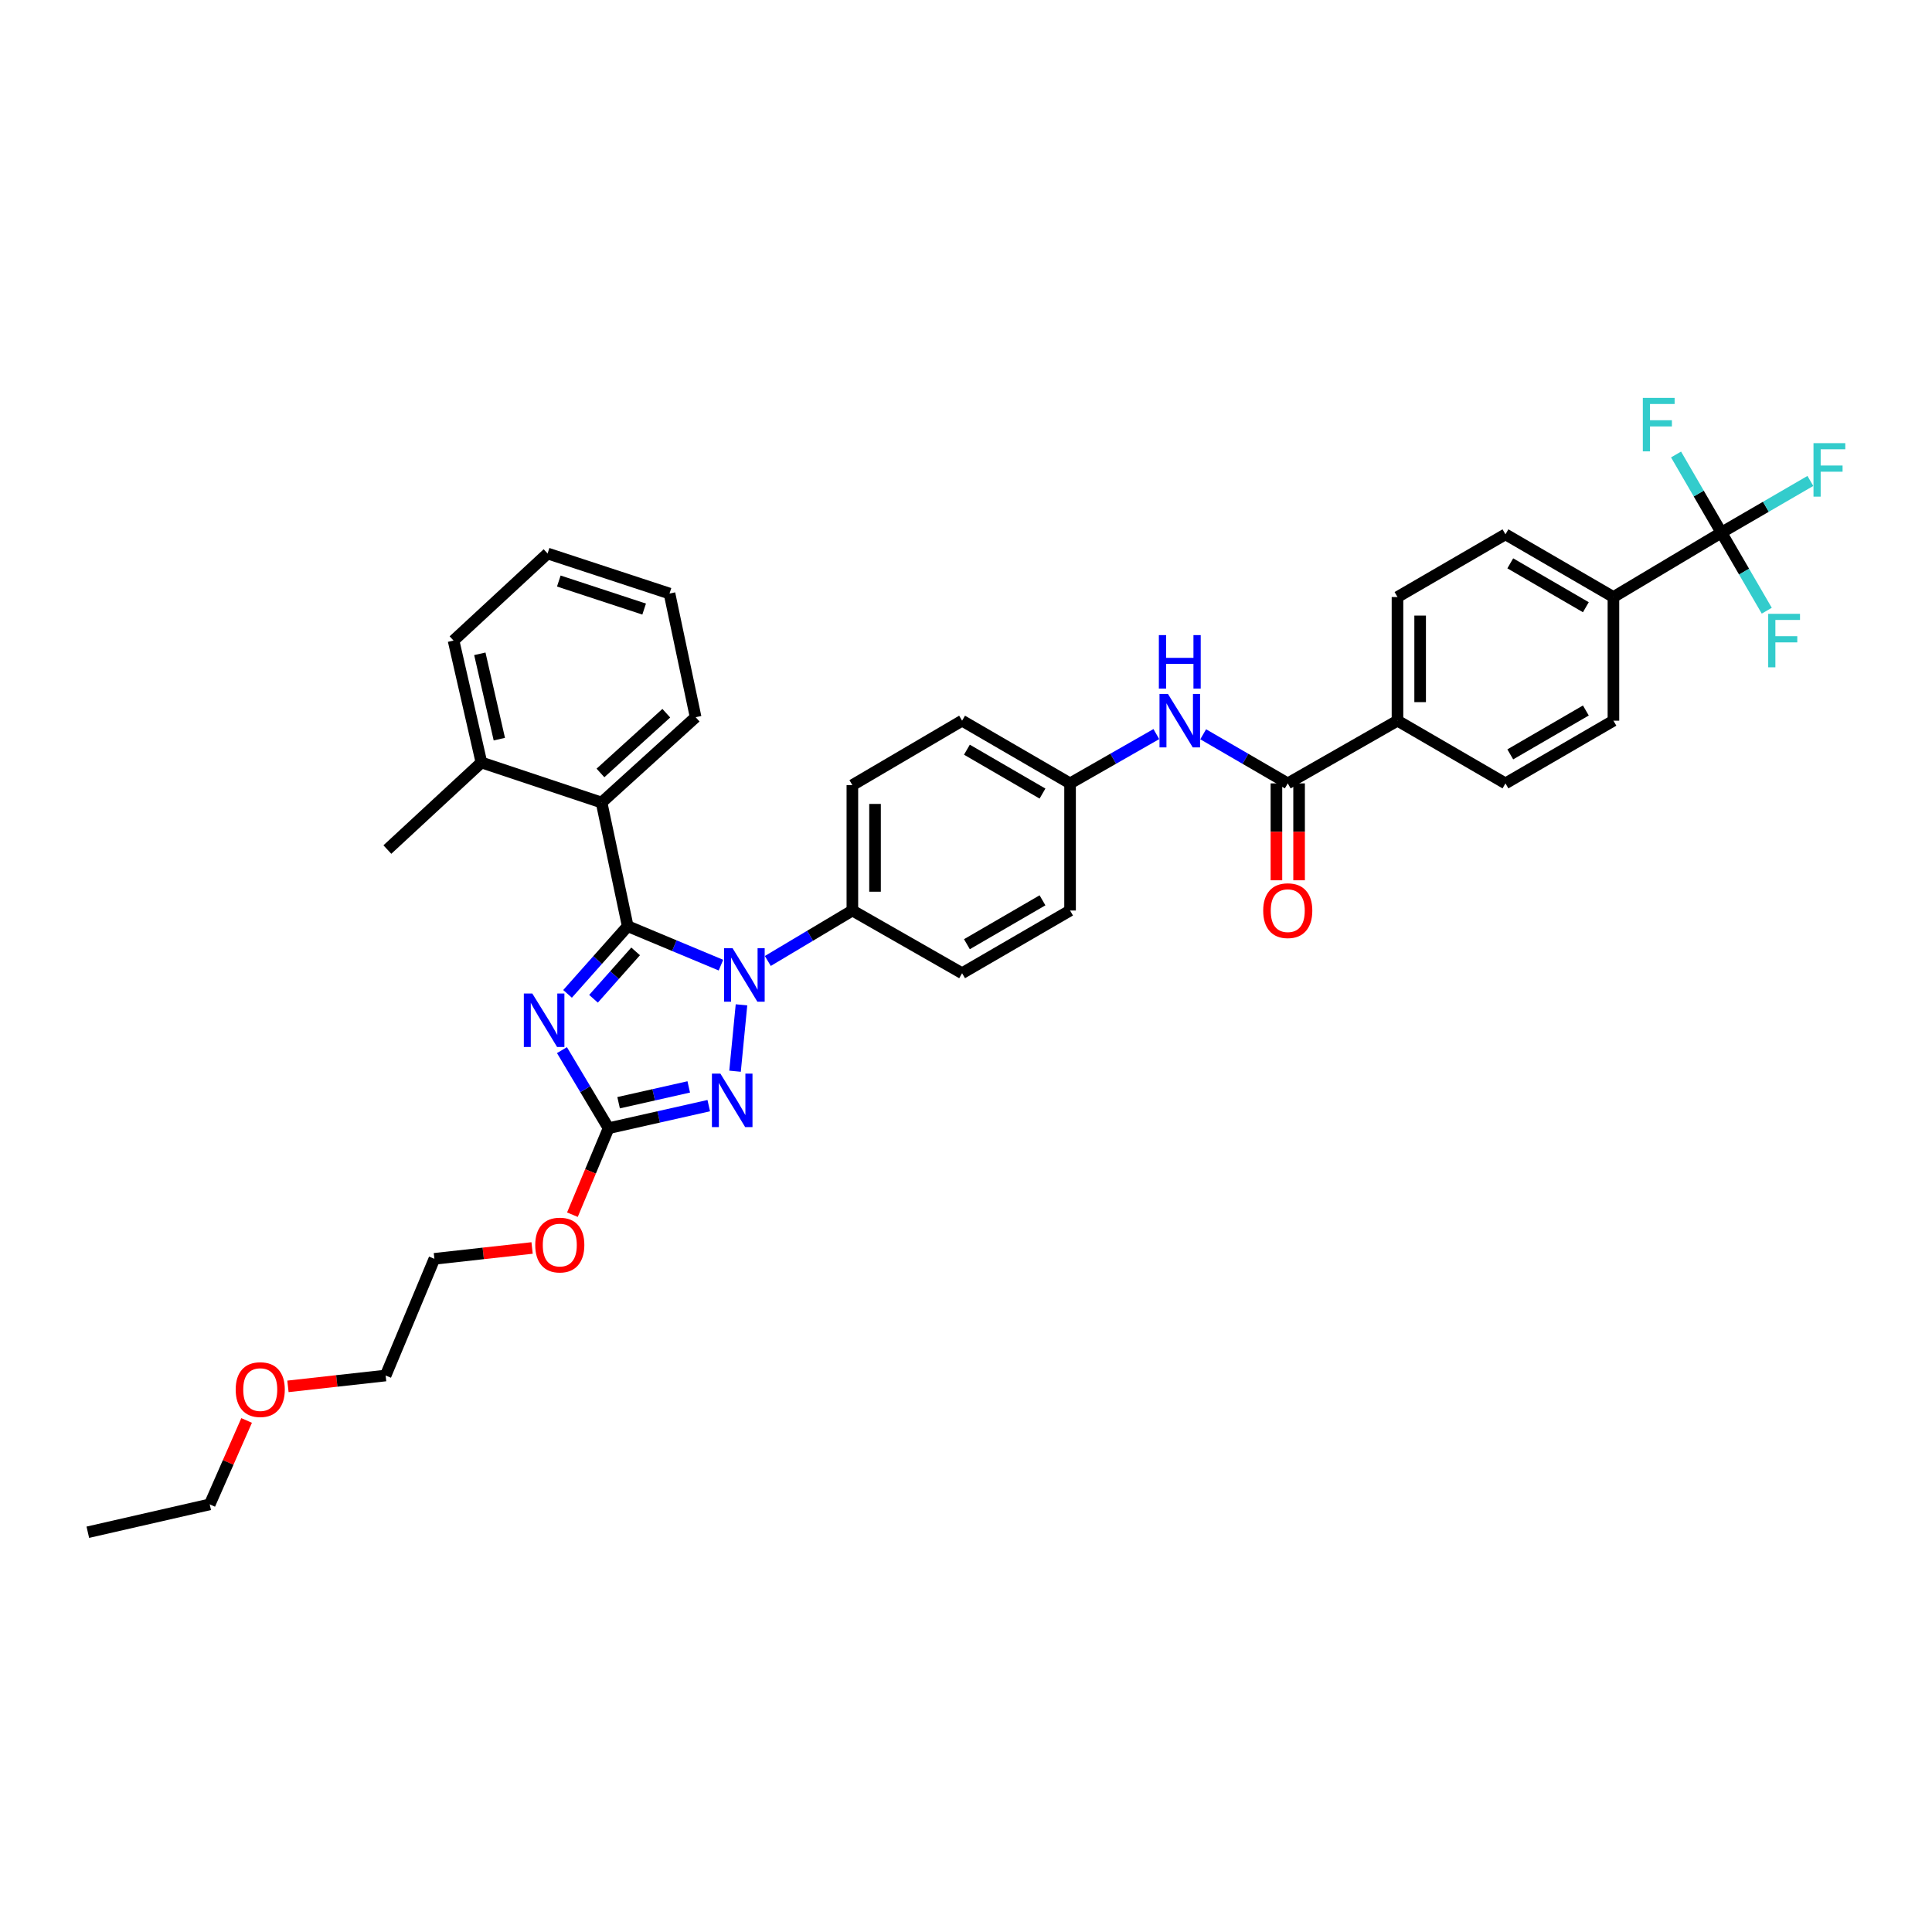 <?xml version='1.0' encoding='iso-8859-1'?>
<svg version='1.1' baseProfile='full'
              xmlns='http://www.w3.org/2000/svg'
                      xmlns:rdkit='http://www.rdkit.org/xml'
                      xmlns:xlink='http://www.w3.org/1999/xlink'
                  xml:space='preserve'
width='1000px' height='1000px' viewBox='0 0 1000 1000'>
<!-- END OF HEADER -->
<rect style='opacity:1.0;fill:#FFFFFF;stroke:none' width='1000' height='1000' x='0' y='0'> </rect>
<path class='bond-0' d='M 890.997,275.671 L 835.11,309.024' style='fill:none;fill-rule:evenodd;stroke:#000000;stroke-width:6px;stroke-linecap:butt;stroke-linejoin:miter;stroke-opacity:1' />
<path class='bond-1' d='M 890.997,275.671 L 902.736,295.886' style='fill:none;fill-rule:evenodd;stroke:#000000;stroke-width:6px;stroke-linecap:butt;stroke-linejoin:miter;stroke-opacity:1' />
<path class='bond-1' d='M 902.736,295.886 L 914.475,316.101' style='fill:none;fill-rule:evenodd;stroke:#33CCCC;stroke-width:6px;stroke-linecap:butt;stroke-linejoin:miter;stroke-opacity:1' />
<path class='bond-2' d='M 890.997,275.671 L 879.261,255.456' style='fill:none;fill-rule:evenodd;stroke:#000000;stroke-width:6px;stroke-linecap:butt;stroke-linejoin:miter;stroke-opacity:1' />
<path class='bond-2' d='M 879.261,255.456 L 867.524,235.241' style='fill:none;fill-rule:evenodd;stroke:#33CCCC;stroke-width:6px;stroke-linecap:butt;stroke-linejoin:miter;stroke-opacity:1' />
<path class='bond-3' d='M 890.997,275.671 L 914.021,262.303' style='fill:none;fill-rule:evenodd;stroke:#000000;stroke-width:6px;stroke-linecap:butt;stroke-linejoin:miter;stroke-opacity:1' />
<path class='bond-3' d='M 914.021,262.303 L 937.045,248.935' style='fill:none;fill-rule:evenodd;stroke:#33CCCC;stroke-width:6px;stroke-linecap:butt;stroke-linejoin:miter;stroke-opacity:1' />
<path class='bond-4' d='M 622.767,380.059 L 644.654,392.769' style='fill:none;fill-rule:evenodd;stroke:#0000FF;stroke-width:6px;stroke-linecap:butt;stroke-linejoin:miter;stroke-opacity:1' />
<path class='bond-4' d='M 644.654,392.769 L 666.541,405.478' style='fill:none;fill-rule:evenodd;stroke:#000000;stroke-width:6px;stroke-linecap:butt;stroke-linejoin:miter;stroke-opacity:1' />
<path class='bond-5' d='M 598.519,379.959 L 576.193,392.719' style='fill:none;fill-rule:evenodd;stroke:#0000FF;stroke-width:6px;stroke-linecap:butt;stroke-linejoin:miter;stroke-opacity:1' />
<path class='bond-5' d='M 576.193,392.719 L 553.866,405.478' style='fill:none;fill-rule:evenodd;stroke:#000000;stroke-width:6px;stroke-linecap:butt;stroke-linejoin:miter;stroke-opacity:1' />
<path class='bond-6' d='M 660.675,405.478 L 660.675,430.557' style='fill:none;fill-rule:evenodd;stroke:#000000;stroke-width:6px;stroke-linecap:butt;stroke-linejoin:miter;stroke-opacity:1' />
<path class='bond-6' d='M 660.675,430.557 L 660.675,455.635' style='fill:none;fill-rule:evenodd;stroke:#FF0000;stroke-width:6px;stroke-linecap:butt;stroke-linejoin:miter;stroke-opacity:1' />
<path class='bond-6' d='M 672.406,405.478 L 672.406,430.557' style='fill:none;fill-rule:evenodd;stroke:#000000;stroke-width:6px;stroke-linecap:butt;stroke-linejoin:miter;stroke-opacity:1' />
<path class='bond-6' d='M 672.406,430.557 L 672.406,455.635' style='fill:none;fill-rule:evenodd;stroke:#FF0000;stroke-width:6px;stroke-linecap:butt;stroke-linejoin:miter;stroke-opacity:1' />
<path class='bond-7' d='M 666.541,405.478 L 723.334,373.025' style='fill:none;fill-rule:evenodd;stroke:#000000;stroke-width:6px;stroke-linecap:butt;stroke-linejoin:miter;stroke-opacity:1' />
<path class='bond-8' d='M 835.11,309.024 L 779.222,276.57' style='fill:none;fill-rule:evenodd;stroke:#000000;stroke-width:6px;stroke-linecap:butt;stroke-linejoin:miter;stroke-opacity:1' />
<path class='bond-8' d='M 820.836,314.3 L 781.714,291.582' style='fill:none;fill-rule:evenodd;stroke:#000000;stroke-width:6px;stroke-linecap:butt;stroke-linejoin:miter;stroke-opacity:1' />
<path class='bond-9' d='M 835.11,309.024 L 835.11,373.025' style='fill:none;fill-rule:evenodd;stroke:#000000;stroke-width:6px;stroke-linecap:butt;stroke-linejoin:miter;stroke-opacity:1' />
<path class='bond-10' d='M 383.793,520.103 L 380.455,554.454' style='fill:none;fill-rule:evenodd;stroke:#0000FF;stroke-width:6px;stroke-linecap:butt;stroke-linejoin:miter;stroke-opacity:1' />
<path class='bond-11' d='M 373.162,499.56 L 349.031,489.476' style='fill:none;fill-rule:evenodd;stroke:#0000FF;stroke-width:6px;stroke-linecap:butt;stroke-linejoin:miter;stroke-opacity:1' />
<path class='bond-11' d='M 349.031,489.476 L 324.9,479.391' style='fill:none;fill-rule:evenodd;stroke:#000000;stroke-width:6px;stroke-linecap:butt;stroke-linejoin:miter;stroke-opacity:1' />
<path class='bond-12' d='M 397.422,497.394 L 419.304,484.336' style='fill:none;fill-rule:evenodd;stroke:#0000FF;stroke-width:6px;stroke-linecap:butt;stroke-linejoin:miter;stroke-opacity:1' />
<path class='bond-12' d='M 419.304,484.336 L 441.185,471.278' style='fill:none;fill-rule:evenodd;stroke:#000000;stroke-width:6px;stroke-linecap:butt;stroke-linejoin:miter;stroke-opacity:1' />
<path class='bond-13' d='M 366.85,572.273 L 340.919,578.116' style='fill:none;fill-rule:evenodd;stroke:#0000FF;stroke-width:6px;stroke-linecap:butt;stroke-linejoin:miter;stroke-opacity:1' />
<path class='bond-13' d='M 340.919,578.116 L 314.988,583.959' style='fill:none;fill-rule:evenodd;stroke:#000000;stroke-width:6px;stroke-linecap:butt;stroke-linejoin:miter;stroke-opacity:1' />
<path class='bond-13' d='M 356.492,562.583 L 338.34,566.673' style='fill:none;fill-rule:evenodd;stroke:#0000FF;stroke-width:6px;stroke-linecap:butt;stroke-linejoin:miter;stroke-opacity:1' />
<path class='bond-13' d='M 338.34,566.673 L 320.188,570.763' style='fill:none;fill-rule:evenodd;stroke:#000000;stroke-width:6px;stroke-linecap:butt;stroke-linejoin:miter;stroke-opacity:1' />
<path class='bond-14' d='M 314.988,583.959 L 302.927,563.75' style='fill:none;fill-rule:evenodd;stroke:#000000;stroke-width:6px;stroke-linecap:butt;stroke-linejoin:miter;stroke-opacity:1' />
<path class='bond-14' d='M 302.927,563.75 L 290.866,543.54' style='fill:none;fill-rule:evenodd;stroke:#0000FF;stroke-width:6px;stroke-linecap:butt;stroke-linejoin:miter;stroke-opacity:1' />
<path class='bond-15' d='M 314.988,583.959 L 305.635,606.341' style='fill:none;fill-rule:evenodd;stroke:#000000;stroke-width:6px;stroke-linecap:butt;stroke-linejoin:miter;stroke-opacity:1' />
<path class='bond-15' d='M 305.635,606.341 L 296.282,628.722' style='fill:none;fill-rule:evenodd;stroke:#FF0000;stroke-width:6px;stroke-linecap:butt;stroke-linejoin:miter;stroke-opacity:1' />
<path class='bond-16' d='M 293.762,514.427 L 309.331,496.909' style='fill:none;fill-rule:evenodd;stroke:#0000FF;stroke-width:6px;stroke-linecap:butt;stroke-linejoin:miter;stroke-opacity:1' />
<path class='bond-16' d='M 309.331,496.909 L 324.9,479.391' style='fill:none;fill-rule:evenodd;stroke:#000000;stroke-width:6px;stroke-linecap:butt;stroke-linejoin:miter;stroke-opacity:1' />
<path class='bond-16' d='M 307.2,516.964 L 318.098,504.702' style='fill:none;fill-rule:evenodd;stroke:#0000FF;stroke-width:6px;stroke-linecap:butt;stroke-linejoin:miter;stroke-opacity:1' />
<path class='bond-16' d='M 318.098,504.702 L 328.997,492.439' style='fill:none;fill-rule:evenodd;stroke:#000000;stroke-width:6px;stroke-linecap:butt;stroke-linejoin:miter;stroke-opacity:1' />
<path class='bond-17' d='M 324.9,479.391 L 311.377,415.39' style='fill:none;fill-rule:evenodd;stroke:#000000;stroke-width:6px;stroke-linecap:butt;stroke-linejoin:miter;stroke-opacity:1' />
<path class='bond-18' d='M 275.408,645.949 L 250.125,648.757' style='fill:none;fill-rule:evenodd;stroke:#FF0000;stroke-width:6px;stroke-linecap:butt;stroke-linejoin:miter;stroke-opacity:1' />
<path class='bond-18' d='M 250.125,648.757 L 224.841,651.564' style='fill:none;fill-rule:evenodd;stroke:#000000;stroke-width:6px;stroke-linecap:butt;stroke-linejoin:miter;stroke-opacity:1' />
<path class='bond-19' d='M 553.866,405.478 L 497.978,373.025' style='fill:none;fill-rule:evenodd;stroke:#000000;stroke-width:6px;stroke-linecap:butt;stroke-linejoin:miter;stroke-opacity:1' />
<path class='bond-19' d='M 539.592,410.754 L 500.471,388.037' style='fill:none;fill-rule:evenodd;stroke:#000000;stroke-width:6px;stroke-linecap:butt;stroke-linejoin:miter;stroke-opacity:1' />
<path class='bond-20' d='M 553.866,405.478 L 553.866,471.278' style='fill:none;fill-rule:evenodd;stroke:#000000;stroke-width:6px;stroke-linecap:butt;stroke-linejoin:miter;stroke-opacity:1' />
<path class='bond-21' d='M 311.377,415.39 L 360.057,371.22' style='fill:none;fill-rule:evenodd;stroke:#000000;stroke-width:6px;stroke-linecap:butt;stroke-linejoin:miter;stroke-opacity:1' />
<path class='bond-21' d='M 310.797,400.078 L 344.873,369.158' style='fill:none;fill-rule:evenodd;stroke:#000000;stroke-width:6px;stroke-linecap:butt;stroke-linejoin:miter;stroke-opacity:1' />
<path class='bond-22' d='M 311.377,415.39 L 249.181,394.66' style='fill:none;fill-rule:evenodd;stroke:#000000;stroke-width:6px;stroke-linecap:butt;stroke-linejoin:miter;stroke-opacity:1' />
<path class='bond-23' d='M 360.057,371.22 L 346.535,307.219' style='fill:none;fill-rule:evenodd;stroke:#000000;stroke-width:6px;stroke-linecap:butt;stroke-linejoin:miter;stroke-opacity:1' />
<path class='bond-24' d='M 249.181,394.66 L 234.76,331.559' style='fill:none;fill-rule:evenodd;stroke:#000000;stroke-width:6px;stroke-linecap:butt;stroke-linejoin:miter;stroke-opacity:1' />
<path class='bond-24' d='M 258.453,382.582 L 248.358,338.411' style='fill:none;fill-rule:evenodd;stroke:#000000;stroke-width:6px;stroke-linecap:butt;stroke-linejoin:miter;stroke-opacity:1' />
<path class='bond-25' d='M 249.181,394.66 L 200.501,439.73' style='fill:none;fill-rule:evenodd;stroke:#000000;stroke-width:6px;stroke-linecap:butt;stroke-linejoin:miter;stroke-opacity:1' />
<path class='bond-26' d='M 149.042,717.581 L 174.322,714.771' style='fill:none;fill-rule:evenodd;stroke:#FF0000;stroke-width:6px;stroke-linecap:butt;stroke-linejoin:miter;stroke-opacity:1' />
<path class='bond-26' d='M 174.322,714.771 L 199.602,711.961' style='fill:none;fill-rule:evenodd;stroke:#000000;stroke-width:6px;stroke-linecap:butt;stroke-linejoin:miter;stroke-opacity:1' />
<path class='bond-27' d='M 127.647,735.228 L 118.102,756.948' style='fill:none;fill-rule:evenodd;stroke:#FF0000;stroke-width:6px;stroke-linecap:butt;stroke-linejoin:miter;stroke-opacity:1' />
<path class='bond-27' d='M 118.102,756.948 L 108.556,778.667' style='fill:none;fill-rule:evenodd;stroke:#000000;stroke-width:6px;stroke-linecap:butt;stroke-linejoin:miter;stroke-opacity:1' />
<path class='bond-28' d='M 346.535,307.219 L 283.433,286.489' style='fill:none;fill-rule:evenodd;stroke:#000000;stroke-width:6px;stroke-linecap:butt;stroke-linejoin:miter;stroke-opacity:1' />
<path class='bond-28' d='M 333.409,315.253 L 289.238,300.743' style='fill:none;fill-rule:evenodd;stroke:#000000;stroke-width:6px;stroke-linecap:butt;stroke-linejoin:miter;stroke-opacity:1' />
<path class='bond-29' d='M 224.841,651.564 L 199.602,711.961' style='fill:none;fill-rule:evenodd;stroke:#000000;stroke-width:6px;stroke-linecap:butt;stroke-linejoin:miter;stroke-opacity:1' />
<path class='bond-30' d='M 108.556,778.667 L 45.455,793.088' style='fill:none;fill-rule:evenodd;stroke:#000000;stroke-width:6px;stroke-linecap:butt;stroke-linejoin:miter;stroke-opacity:1' />
<path class='bond-31' d='M 234.76,331.559 L 283.433,286.489' style='fill:none;fill-rule:evenodd;stroke:#000000;stroke-width:6px;stroke-linecap:butt;stroke-linejoin:miter;stroke-opacity:1' />
<path class='bond-32' d='M 497.978,373.025 L 441.185,406.378' style='fill:none;fill-rule:evenodd;stroke:#000000;stroke-width:6px;stroke-linecap:butt;stroke-linejoin:miter;stroke-opacity:1' />
<path class='bond-33' d='M 553.866,471.278 L 497.978,503.731' style='fill:none;fill-rule:evenodd;stroke:#000000;stroke-width:6px;stroke-linecap:butt;stroke-linejoin:miter;stroke-opacity:1' />
<path class='bond-33' d='M 539.592,466.002 L 500.471,488.72' style='fill:none;fill-rule:evenodd;stroke:#000000;stroke-width:6px;stroke-linecap:butt;stroke-linejoin:miter;stroke-opacity:1' />
<path class='bond-34' d='M 441.185,471.278 L 497.978,503.731' style='fill:none;fill-rule:evenodd;stroke:#000000;stroke-width:6px;stroke-linecap:butt;stroke-linejoin:miter;stroke-opacity:1' />
<path class='bond-35' d='M 441.185,471.278 L 441.185,406.378' style='fill:none;fill-rule:evenodd;stroke:#000000;stroke-width:6px;stroke-linecap:butt;stroke-linejoin:miter;stroke-opacity:1' />
<path class='bond-35' d='M 452.915,461.543 L 452.915,416.113' style='fill:none;fill-rule:evenodd;stroke:#000000;stroke-width:6px;stroke-linecap:butt;stroke-linejoin:miter;stroke-opacity:1' />
<path class='bond-36' d='M 723.334,373.025 L 779.222,405.478' style='fill:none;fill-rule:evenodd;stroke:#000000;stroke-width:6px;stroke-linecap:butt;stroke-linejoin:miter;stroke-opacity:1' />
<path class='bond-37' d='M 723.334,373.025 L 723.334,309.024' style='fill:none;fill-rule:evenodd;stroke:#000000;stroke-width:6px;stroke-linecap:butt;stroke-linejoin:miter;stroke-opacity:1' />
<path class='bond-37' d='M 735.064,363.425 L 735.064,318.624' style='fill:none;fill-rule:evenodd;stroke:#000000;stroke-width:6px;stroke-linecap:butt;stroke-linejoin:miter;stroke-opacity:1' />
<path class='bond-38' d='M 779.222,276.57 L 723.334,309.024' style='fill:none;fill-rule:evenodd;stroke:#000000;stroke-width:6px;stroke-linecap:butt;stroke-linejoin:miter;stroke-opacity:1' />
<path class='bond-39' d='M 835.11,373.025 L 779.222,405.478' style='fill:none;fill-rule:evenodd;stroke:#000000;stroke-width:6px;stroke-linecap:butt;stroke-linejoin:miter;stroke-opacity:1' />
<path class='bond-39' d='M 820.836,367.749 L 781.714,390.466' style='fill:none;fill-rule:evenodd;stroke:#000000;stroke-width:6px;stroke-linecap:butt;stroke-linejoin:miter;stroke-opacity:1' />
<path  class='atom-1' d='M 604.534 359.183
L 613.605 373.846
Q 614.504 375.293, 615.951 377.912
Q 617.398 380.532, 617.476 380.689
L 617.476 359.183
L 621.151 359.183
L 621.151 386.866
L 617.359 386.866
L 607.623 370.835
Q 606.489 368.958, 605.277 366.808
Q 604.104 364.657, 603.752 363.993
L 603.752 386.866
L 600.154 386.866
L 600.154 359.183
L 604.534 359.183
' fill='#0000FF'/>
<path  class='atom-1' d='M 599.822 328.732
L 603.576 328.732
L 603.576 340.501
L 617.73 340.501
L 617.73 328.732
L 621.484 328.732
L 621.484 356.415
L 617.73 356.415
L 617.73 343.629
L 603.576 343.629
L 603.576 356.415
L 599.822 356.415
L 599.822 328.732
' fill='#0000FF'/>
<path  class='atom-3' d='M 653.833 471.356
Q 653.833 464.709, 657.117 460.995
Q 660.402 457.28, 666.541 457.28
Q 672.679 457.28, 675.964 460.995
Q 679.248 464.709, 679.248 471.356
Q 679.248 478.082, 675.925 481.913
Q 672.601 485.706, 666.541 485.706
Q 660.441 485.706, 657.117 481.913
Q 653.833 478.121, 653.833 471.356
M 666.541 482.578
Q 670.763 482.578, 673.031 479.763
Q 675.338 476.908, 675.338 471.356
Q 675.338 465.921, 673.031 463.184
Q 670.763 460.408, 666.541 460.408
Q 662.318 460.408, 660.011 463.145
Q 657.743 465.882, 657.743 471.356
Q 657.743 476.948, 660.011 479.763
Q 662.318 482.578, 666.541 482.578
' fill='#FF0000'/>
<path  class='atom-5' d='M 379.178 490.789
L 388.249 505.452
Q 389.148 506.899, 390.595 509.518
Q 392.042 512.138, 392.12 512.294
L 392.12 490.789
L 395.795 490.789
L 395.795 518.472
L 392.003 518.472
L 382.267 502.441
Q 381.133 500.564, 379.921 498.414
Q 378.748 496.263, 378.396 495.599
L 378.396 518.472
L 374.798 518.472
L 374.798 490.789
L 379.178 490.789
' fill='#0000FF'/>
<path  class='atom-6' d='M 372.869 555.696
L 381.941 570.359
Q 382.84 571.805, 384.287 574.425
Q 385.734 577.045, 385.812 577.201
L 385.812 555.696
L 389.487 555.696
L 389.487 583.379
L 385.694 583.379
L 375.958 567.348
Q 374.824 565.471, 373.612 563.321
Q 372.439 561.17, 372.087 560.505
L 372.087 583.379
L 368.49 583.379
L 368.49 555.696
L 372.869 555.696
' fill='#0000FF'/>
<path  class='atom-8' d='M 275.516 514.23
L 284.587 528.893
Q 285.486 530.339, 286.933 532.959
Q 288.38 535.579, 288.458 535.735
L 288.458 514.23
L 292.133 514.23
L 292.133 541.913
L 288.341 541.913
L 278.605 525.882
Q 277.471 524.005, 276.259 521.855
Q 275.086 519.704, 274.734 519.039
L 274.734 541.913
L 271.136 541.913
L 271.136 514.23
L 275.516 514.23
' fill='#0000FF'/>
<path  class='atom-10' d='M 277.041 644.435
Q 277.041 637.788, 280.325 634.073
Q 283.609 630.359, 289.748 630.359
Q 295.887 630.359, 299.171 634.073
Q 302.456 637.788, 302.456 644.435
Q 302.456 651.16, 299.132 654.992
Q 295.809 658.785, 289.748 658.785
Q 283.649 658.785, 280.325 654.992
Q 277.041 651.199, 277.041 644.435
M 289.748 655.657
Q 293.971 655.657, 296.239 652.841
Q 298.546 649.987, 298.546 644.435
Q 298.546 639, 296.239 636.263
Q 293.971 633.487, 289.748 633.487
Q 285.525 633.487, 283.218 636.224
Q 280.951 638.961, 280.951 644.435
Q 280.951 650.026, 283.218 652.841
Q 285.525 655.657, 289.748 655.657
' fill='#FF0000'/>
<path  class='atom-15' d='M 121.994 719.254
Q 121.994 712.607, 125.278 708.892
Q 128.563 705.177, 134.702 705.177
Q 140.84 705.177, 144.125 708.892
Q 147.409 712.607, 147.409 719.254
Q 147.409 725.979, 144.086 729.811
Q 140.762 733.604, 134.702 733.604
Q 128.602 733.604, 125.278 729.811
Q 121.994 726.018, 121.994 719.254
M 134.702 730.475
Q 138.924 730.475, 141.192 727.66
Q 143.499 724.806, 143.499 719.254
Q 143.499 713.819, 141.192 711.082
Q 138.924 708.305, 134.702 708.305
Q 130.479 708.305, 128.172 711.043
Q 125.904 713.78, 125.904 719.254
Q 125.904 724.845, 128.172 727.66
Q 130.479 730.475, 134.702 730.475
' fill='#FF0000'/>
<path  class='atom-34' d='M 915.22 317.717
L 931.681 317.717
L 931.681 320.884
L 918.935 320.884
L 918.935 329.291
L 930.274 329.291
L 930.274 332.497
L 918.935 332.497
L 918.935 345.4
L 915.22 345.4
L 915.22 317.717
' fill='#33CCCC'/>
<path  class='atom-35' d='M 850.32 205.942
L 866.781 205.942
L 866.781 209.109
L 854.034 209.109
L 854.034 217.515
L 865.373 217.515
L 865.373 220.722
L 854.034 220.722
L 854.034 233.625
L 850.32 233.625
L 850.32 205.942
' fill='#33CCCC'/>
<path  class='atom-36' d='M 938.661 229.376
L 955.122 229.376
L 955.122 232.543
L 942.375 232.543
L 942.375 240.95
L 953.714 240.95
L 953.714 244.156
L 942.375 244.156
L 942.375 257.059
L 938.661 257.059
L 938.661 229.376
' fill='#33CCCC'/>
</svg>
